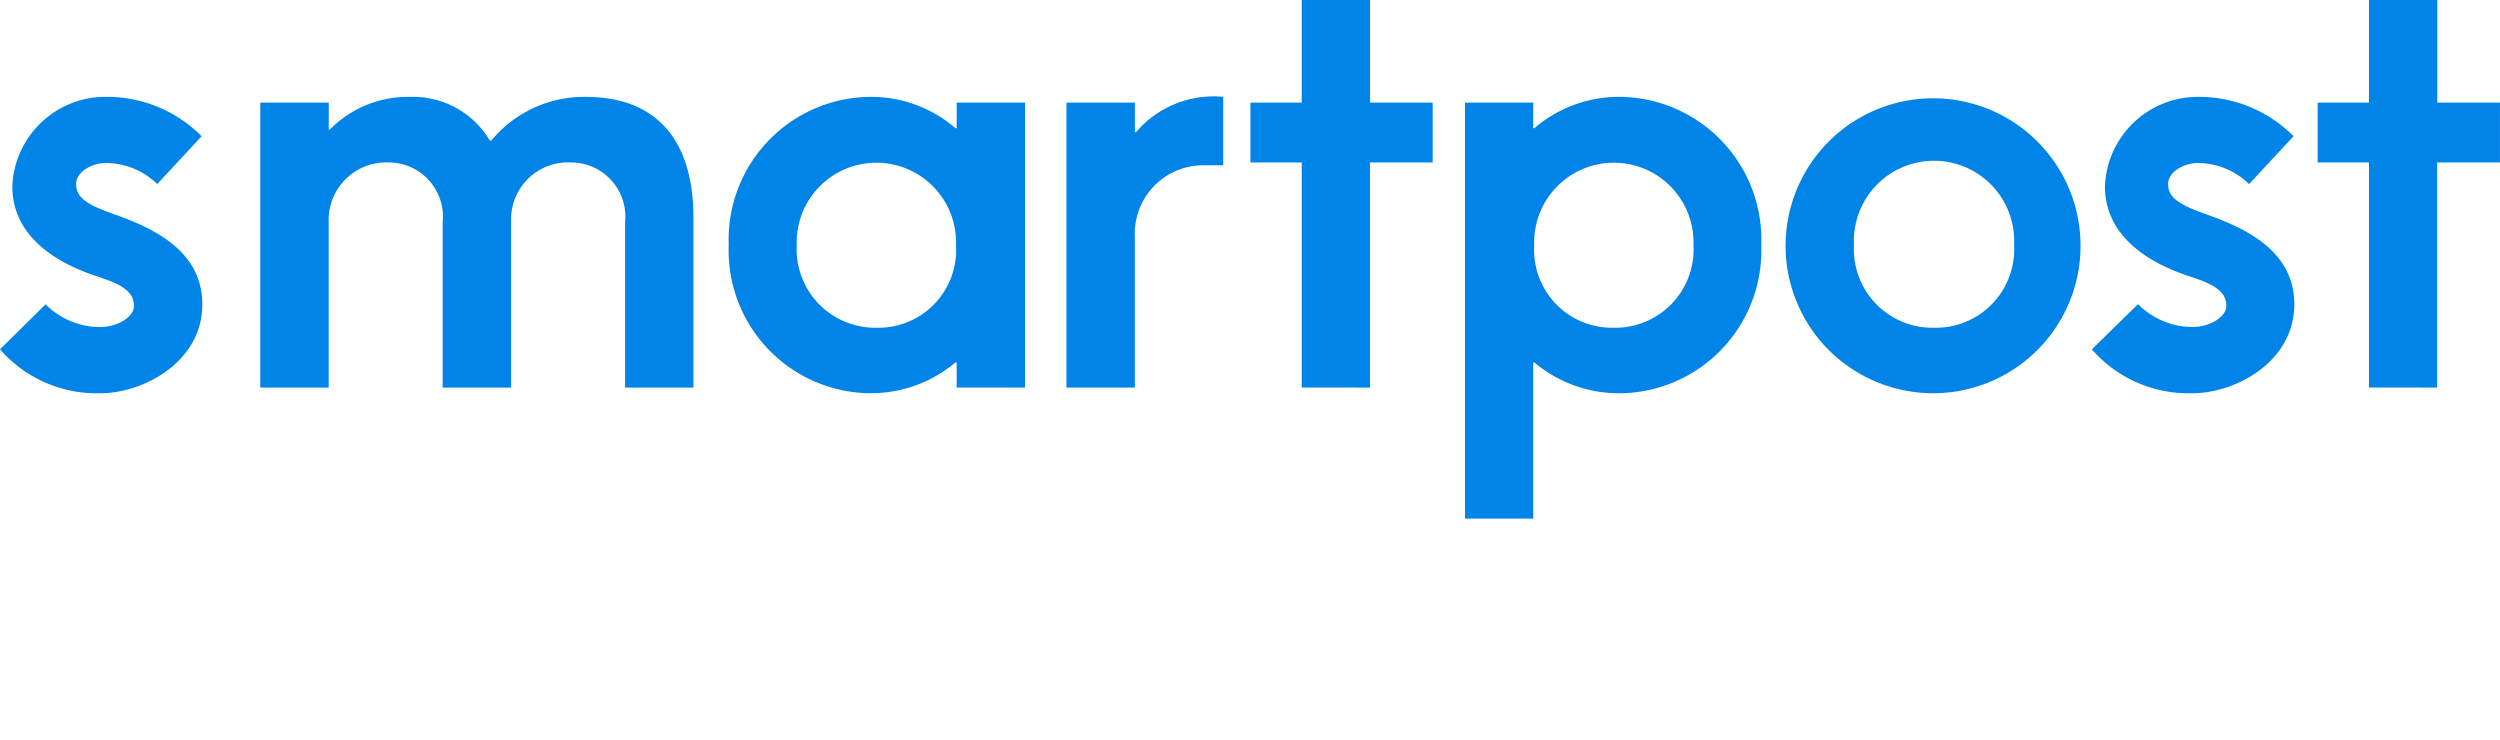 <svg xmlns="http://www.w3.org/2000/svg" xmlns:xlink="http://www.w3.org/1999/xlink" width="81.08" height="23.99" viewBox="0 0 81.08 23.99"><defs><clipPath id="a"><rect width="81.08" height="23.99" fill="none"/></clipPath></defs><g clip-path="url(#a)"><path d="M0,11.33a4.165,4.165,0,0,0,3.253,1.424c1.4,0,3.309-1.017,3.309-2.884,0-1.7-1.516-2.438-2.8-2.9-.851-.3-1.294-.517-1.294-1,0-.4.517-.683.961-.683A2.4,2.4,0,0,1,5.1,5.969L6.539,4.418A4.322,4.322,0,0,0,3.433,3.141,3.022,3.022,0,0,0,.4,6.043c0,1.628,1.43,2.478,2.688,2.9.8.258,1.256.479,1.256.979,0,.369-.555.685-1.09.685A2.5,2.5,0,0,1,1.478,9.87Zm22.49,1.24V7.062c0-2.5-1.184-3.92-3.493-3.92a3.91,3.91,0,0,0-3.07,1.424h-.036a2.9,2.9,0,0,0-2.6-1.424A3.549,3.549,0,0,0,10.7,4.2h-.038V3.327H8.442V12.57h2.217V7.21A1.871,1.871,0,0,1,12.6,5.268,1.761,1.761,0,0,1,14.357,7.21v5.36h2.219V7.136a1.845,1.845,0,0,1,1.941-1.867A1.761,1.761,0,0,1,20.273,7.21v5.36Zm10.755,0V3.327H31.027v.831h-.038a4.194,4.194,0,0,0-2.736-1.017,4.631,4.631,0,0,0-4.619,4.807,4.629,4.629,0,0,0,4.619,4.805,4.27,4.27,0,0,0,2.736-1h.038v.815Zm-4.805-1.941a2.547,2.547,0,0,1-2.6-2.68,2.584,2.584,0,1,1,5.165,0,2.52,2.52,0,0,1-2.568,2.68m8.368,1.941V7.689A2.219,2.219,0,0,1,39.024,5.36h.647V3.141a3.311,3.311,0,0,0-2.828,1.146h-.036V3.327H34.588V12.57Zm7.627,0v-7.3h2.033V3.327H44.434V0H42.217V3.327H40.554V5.268h1.664v7.3Zm5.294,4.25V11.755h.038a4.27,4.27,0,0,0,2.736,1,4.63,4.63,0,0,0,4.621-4.805A4.632,4.632,0,0,0,52.5,3.141a4.194,4.194,0,0,0-2.736,1.017h-.038V3.327H47.512V16.82Zm2.6-6.191a2.525,2.525,0,0,1-2.568-2.68,2.584,2.584,0,1,1,5.165,0,2.539,2.539,0,0,1-2.6,2.68m10.405,0a2.547,2.547,0,0,1-2.6-2.68,2.6,2.6,0,1,1,5.193,0,2.541,2.541,0,0,1-2.6,2.68m0,2.125a4.783,4.783,0,1,0-3.409-1.4,4.807,4.807,0,0,0,3.409,1.4m5.121-1.424A4.165,4.165,0,0,0,71.1,12.754c1.4,0,3.309-1.017,3.309-2.884,0-1.7-1.516-2.438-2.8-2.9-.849-.3-1.292-.517-1.292-1,0-.4.517-.683.961-.683a2.4,2.4,0,0,1,1.664.683l1.442-1.552A4.326,4.326,0,0,0,71.3,3.141a3.016,3.016,0,0,0-3.032,2.9c0,1.628,1.424,2.478,2.68,2.9.8.258,1.256.479,1.256.979,0,.369-.553.685-1.09.685a2.5,2.5,0,0,1-1.773-.741Zm11.2,1.24v-7.3h2.037V3.327H79.046V0H76.83V3.327H75.166V5.268H76.83v7.3Z" fill="#0084e8"/></g></svg>